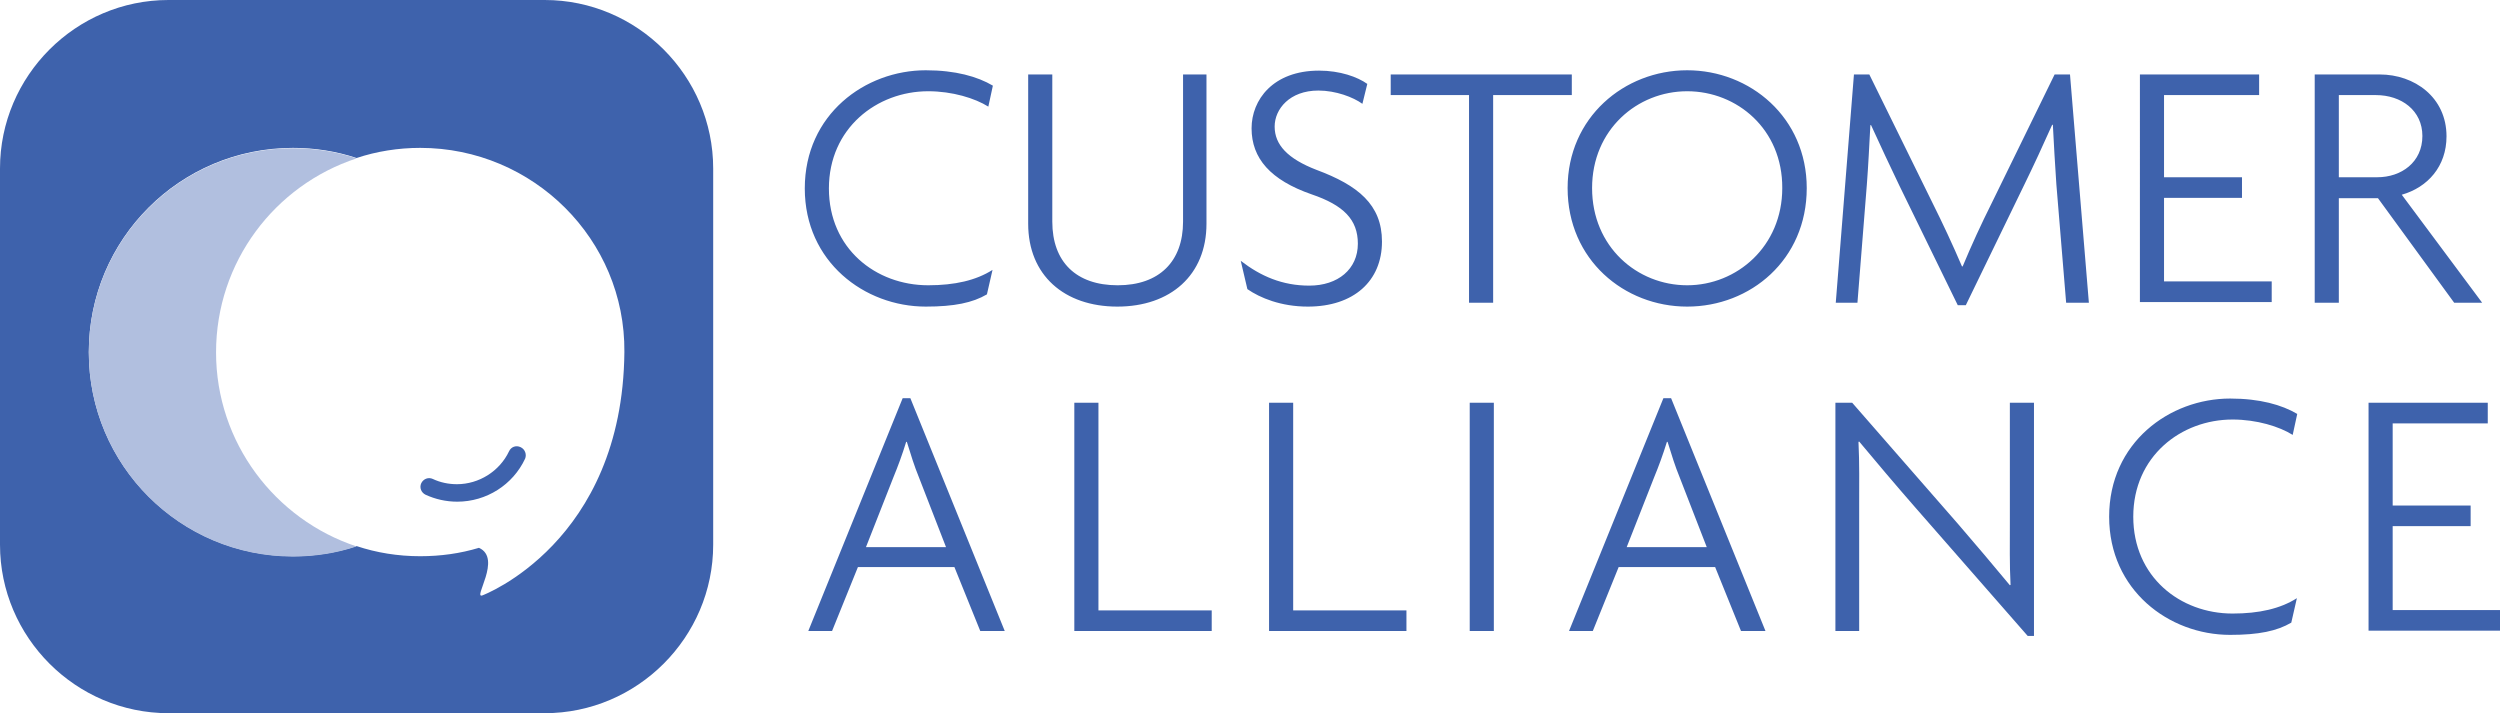 <svg id="Layer_1" xmlns="http://www.w3.org/2000/svg" viewBox="0 0 715.1 204"><style>.st0{fill:#3e62ac}.st1{fill:#b1bfdf}</style><switch><g><path class="st0" d="M265.5 26.1c-14.7 0-28.4 10.6-28.4 27.8 0 17.2 13.4 27.7 28.4 27.7 7.6 0 13.7-1.4 18.4-4.4l-1.6 7c-4.1 2.4-9.3 3.5-17.5 3.5-17.5 0-34.6-12.8-34.6-33.8 0-21.2 17.3-33.8 34.6-33.8 8.5 0 14.8 1.8 19.2 4.4l-1.3 6c-3.8-2.4-10.3-4.4-17.2-4.4zM319.6 87.7c-15.2 0-25.5-9-25.5-23.7V21.3h6.9v42.1c0 11.5 6.8 18.2 18.7 18.2 11.9 0 18.7-6.8 18.7-18.2V21.3h6.7V64c0 14.7-10.3 23.7-25.5 23.7zM374.1 87.7c-7.7 0-13.7-2.5-17.3-5l-1.9-8.1c5.7 4.4 11.9 7.1 19.6 7.1 8.2 0 13.9-4.7 13.9-12 0-6.9-4.1-11-13.2-14.1-11.8-4.1-17.2-10.3-17.2-18.9 0-8.1 6.1-16.5 19.3-16.5 6 0 11 1.8 13.8 3.8l-1.4 5.7c-2.6-1.9-7.6-3.8-12.6-3.8-8.2 0-12.5 5.3-12.5 10.3 0 5.2 3.7 9.2 12 12.4 11.8 4.4 18.7 9.9 18.7 20.5 0 11.3-8.1 18.6-21.2 18.6zM427.1 86.6h-6.9V27.2h-22.4v-5.9h51.8v5.9h-22.5v59.4zM482.6 87.7c-18 0-34.2-13.4-34.2-33.9 0-20.2 16.2-33.7 34.2-33.7 18 0 34.2 13.5 34.2 33.7 0 20.5-16.1 33.9-34.2 33.9zm0-61.6c-14.3 0-27.2 11-27.2 27.7 0 16.8 12.9 27.8 27.2 27.8 14.2 0 27.2-11.1 27.2-27.8.1-16.8-12.9-27.7-27.2-27.7zM588.2 52.7c-.4-5.7-.7-11.4-1-17h-.2c-2.4 5.4-5.5 12.1-8.1 17.4l-16.6 34.2H560l-16.7-34.2c-2.5-5.2-5.5-11.6-8.1-17.3h-.2c-.3 5.6-.6 11.7-1 16.9l-2.7 33.9h-6.2l5.2-65.3h4.4l18 36.6c2.9 5.8 5.9 12.2 8.5 18.3h.2c2.5-6 5.2-11.9 8.4-18.3l17.9-36.6h4.4l5.4 65.3H591l-2.8-33.9zM612.1 21.3h34.1v5.9H619v23.5h22.3v5.9H619v23.9h30.8v5.9h-37.7V21.3zM680.2 56.7H669v29.9h-6.9V21.3h18.6c9.9 0 19.1 6.5 19.1 17.7 0 8.6-5.4 14.6-12.8 16.7l23 30.9h-8l-21.8-29.9zm-.6-29.5H669v23.5h11c6.9 0 12.9-4.3 12.9-11.8 0-7.3-6-11.7-13.3-11.7z"/><g><path class="st0" d="M273 162.2h-27.6l-7.4 18.3h-6.8l27-66.6h2.2l27 66.6h-7l-7.4-18.3zm-13.6-35.8h-.2c-1.1 3.6-2.4 7.1-3.6 10l-7.9 20.1h22.9l-7.8-20.1c-1.2-2.9-2.3-6.4-3.4-10zM307.3 115.2h6.9v59.4h32.4v5.9h-39.3v-65.3zM363 115.2h6.9v59.4h32.4v5.9H363v-65.3zM420.4 115.2h6.9v65.3h-6.9v-65.3zM490.6 162.2H463l-7.4 18.3h-6.8l27-66.6h2.2l27 66.6h-7l-7.4-18.3zM477 126.4h-.2c-1.1 3.6-2.4 7.1-3.6 10l-7.9 20.1h22.9l-7.8-20.1c-1.2-2.9-2.3-6.4-3.4-10zM547.8 145.1c-5.6-6.4-11.5-13.4-16-18.8l-.2.1c.3 6.1.2 12.1.2 18.1v36H525v-65.3h4.8l30.3 34.7c4.5 5.2 10.4 12.2 14.8 17.5l.2-.1c-.3-5.8-.2-11.7-.2-17.3v-34.8h6.9v66.7H580l-32.2-36.8zM638.6 120c-14.7 0-28.4 10.5-28.4 27.8 0 17.2 13.4 27.7 28.4 27.7 7.6 0 13.7-1.4 18.4-4.4l-1.6 7c-4.1 2.4-9.3 3.5-17.5 3.5-17.5 0-34.6-12.8-34.6-33.8 0-21.2 17.3-33.8 34.6-33.8 8.5 0 14.8 1.8 19.2 4.4l-1.3 6c-3.8-2.4-10.3-4.4-17.2-4.4zM677.5 115.2h34.1v5.9h-27.2v23.5h22.3v5.9h-22.3v24h30.8v5.9h-37.7v-65.2z"/></g><g><path class="st0" d="M148.9 127.9c-1.3-.6-2.7-.1-3.3 1.2-2.7 5.7-8.6 9.4-14.9 9.4-2.4 0-4.8-.5-6.9-1.5-1.3-.6-2.7 0-3.3 1.2-.6 1.3 0 2.7 1.2 3.3 2.8 1.3 5.9 2 9.1 2 8.3 0 15.9-4.8 19.4-12.3.5-1.2 0-2.7-1.3-3.3zM85.9 53.5zM91.5 49.9s.1 0 0 0c.1 0 0 0 0 0z"/><path class="st0" d="M155.8 0H48.2C21.7 0 0 21.7 0 48.2v107.6C0 182.3 21.7 204 48.2 204h107.6c26.5 0 48.2-21.7 48.2-48.2V48.2C204 21.7 182.3 0 155.8 0zM138 170.3c-2.9 1.1 5.7-10.6-1-13.6-5.3 1.6-10.9 2.4-16.8 2.4-6.4 0-12.5-1-18.2-2.9-5.7 1.9-11.9 2.9-18.2 2.9-32.3 0-58.4-26.1-58.4-58.4s26.1-58.4 58.4-58.4c6.4 0 12.5 1 18.2 2.9 5.7-1.9 11.9-2.9 18.2-2.9 32.3 0 58.7 26.2 58.4 58.4-.5 54.6-40.6 69.6-40.6 69.6z"/><path class="st1" d="M61.8 100.8c0-25.9 16.8-47.8 40.2-55.5-5.7-1.9-11.9-2.9-18.2-2.9-32.3 0-58.4 26.1-58.4 58.4s26.1 58.4 58.4 58.4c6.4 0 12.5-1 18.2-2.9-23.3-7.7-40.2-29.7-40.2-55.5z"/></g></g></switch></svg>